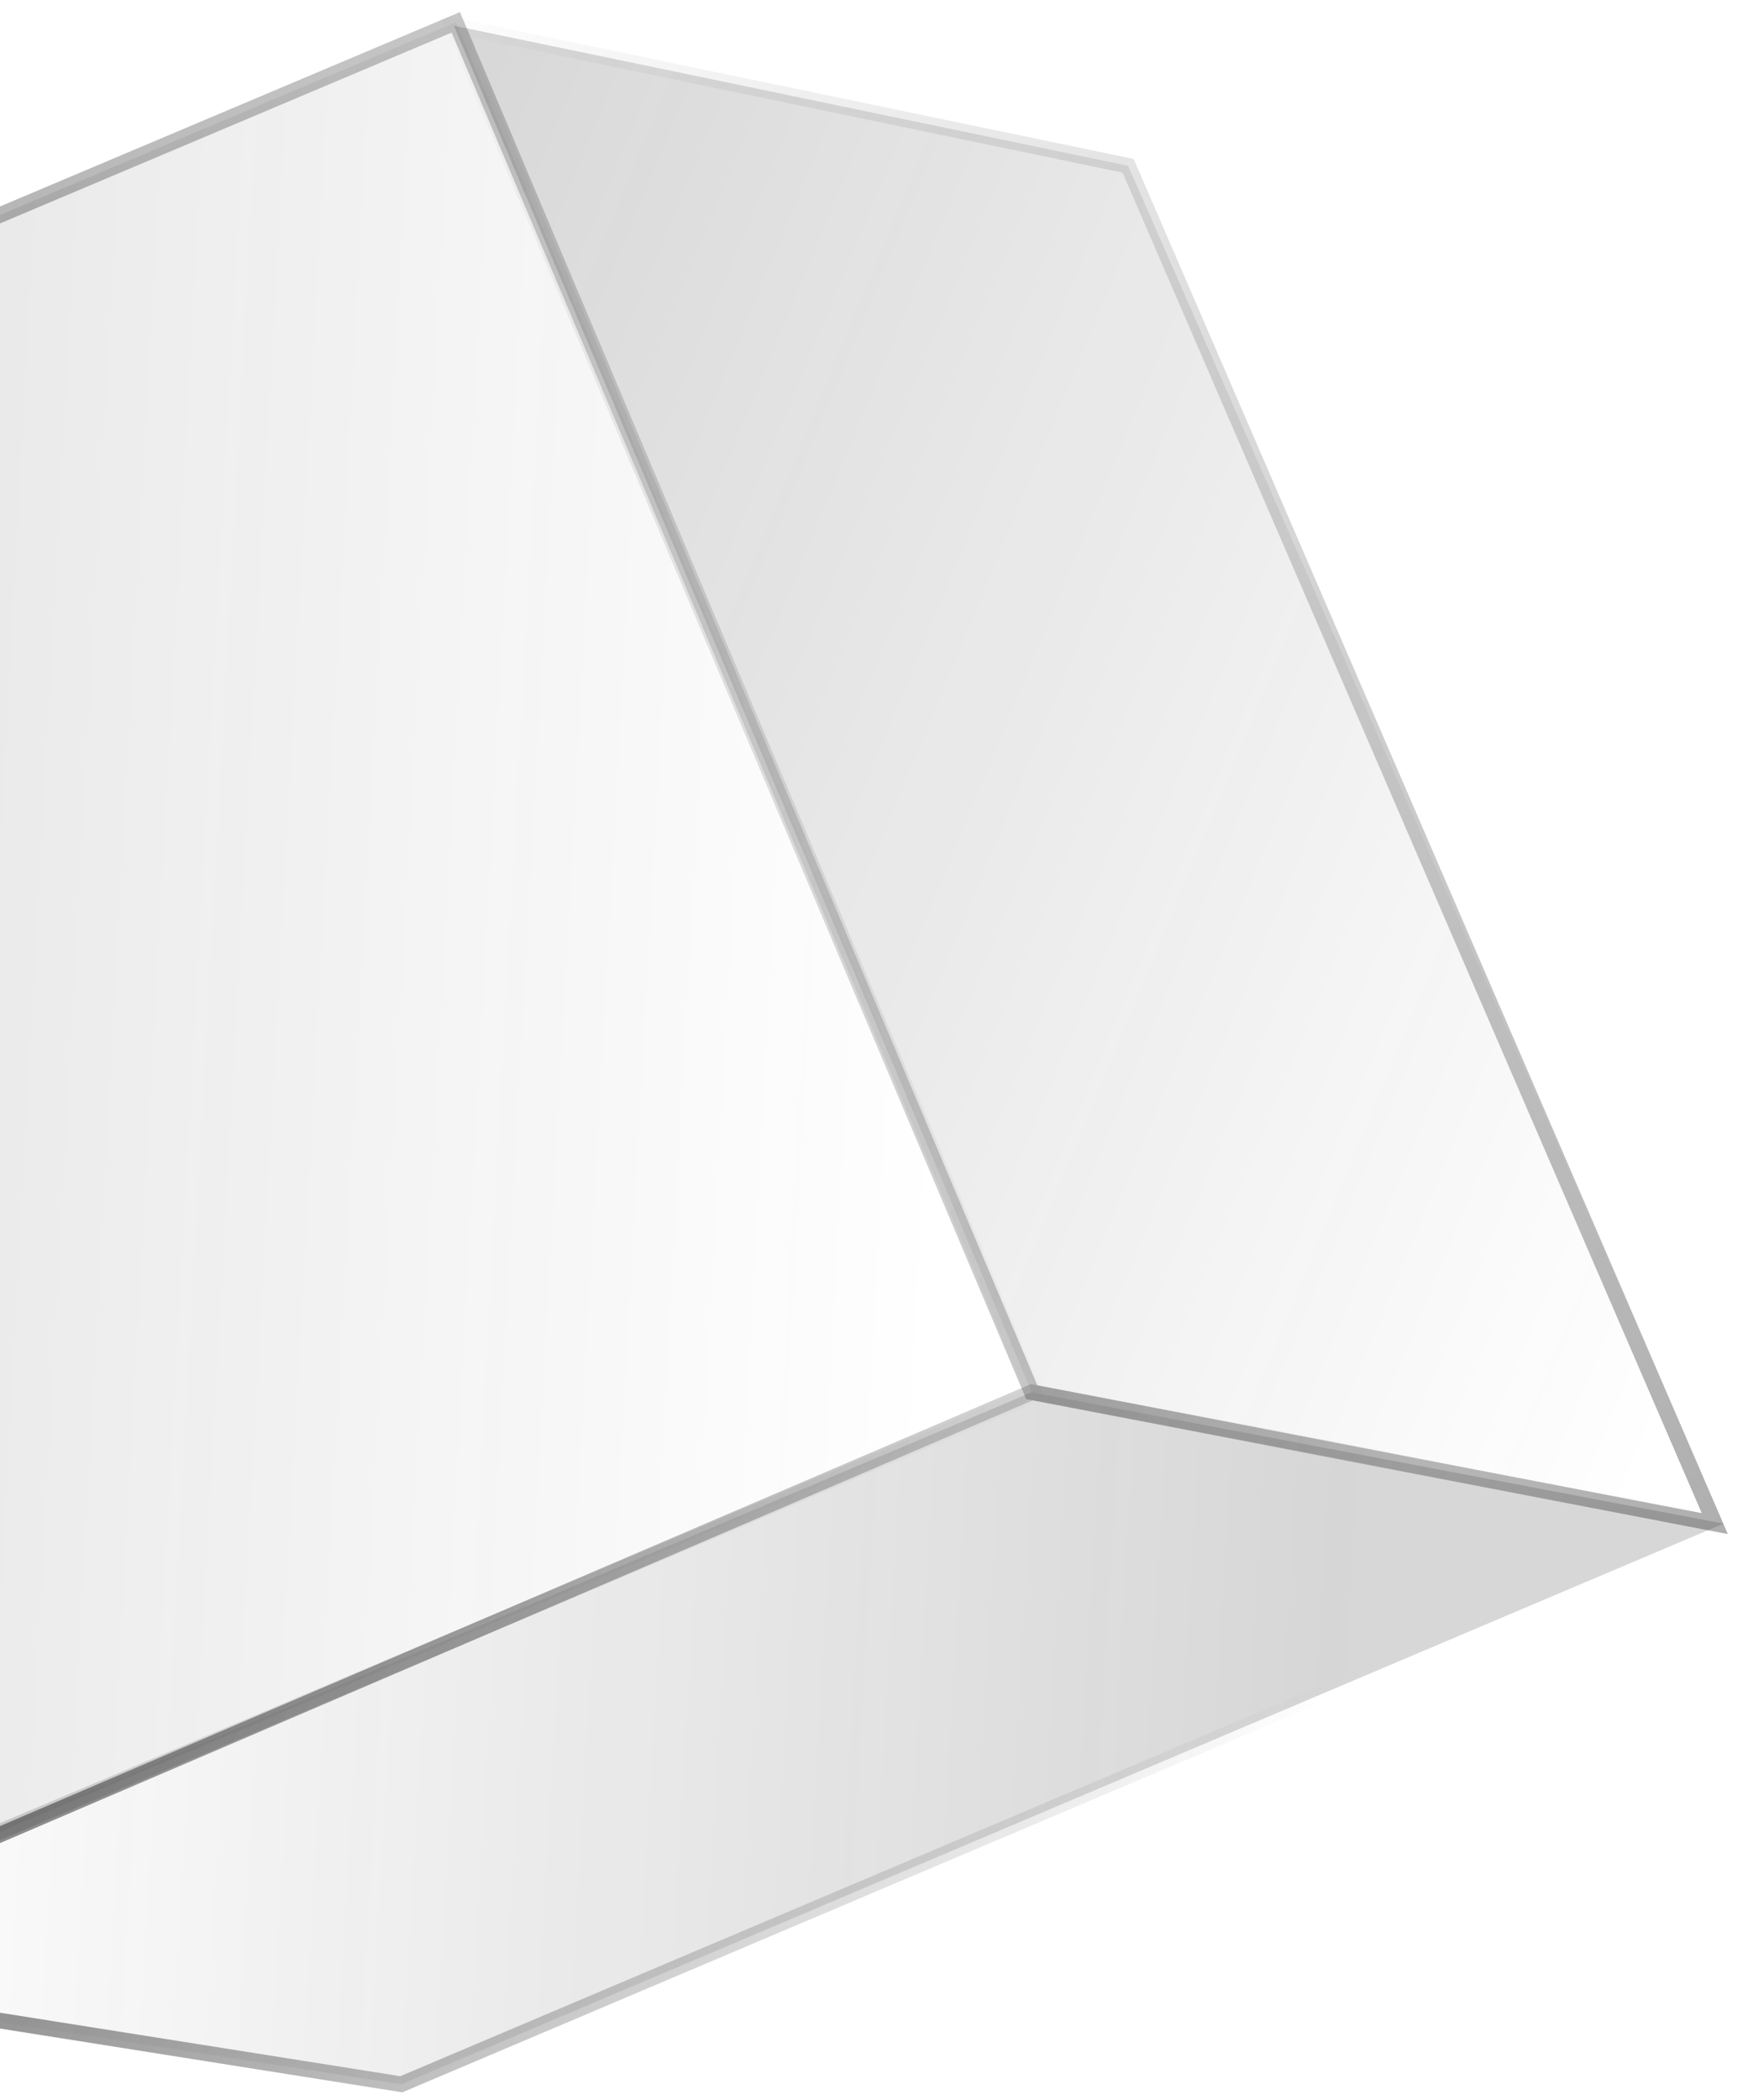 <svg
  width="79"
  height="94"
  viewBox="0 0 79 94"
  fill="none"
  xmlns="http://www.w3.org/2000/svg"
>
  <rect
    opacity="0.3"
    x="-41"
    y="26.943"
    width="66.668"
    height="66.668"
    transform="rotate(-22.901 -41 26.943)"
    fill="url(#grad-fill-rect1)"
  />
  <rect
    x="-41"
    y="26.943"
    width="66.668"
    height="66.668"
    transform="rotate(-22.901 -41 26.943)"
    stroke="url(#grad-stroke-rect1)"
    stroke-width="0.7"
  />
  <path
    opacity="0.3"
    d="M50.522 7.422L20.325 1.148L46.208 62.325L77.189 68.207L50.522 7.422Z"
    fill="url(#grad-fill-triangle1)"
  />
  <path
    d="M50.522 7.422L20.325 1.148L46.208 62.325L76.796 68.207L50.522 7.422Z"
    stroke="url(#grad-stroke-triangle1)"
    stroke-width="0.7"
  />
  <path
    opacity="0.3"
    d="M17.972 93.306L-14.97 88.208L46.208 62.325L77.189 68.207L17.972 93.306Z"
    fill="url(#grad-fill-base)"
  />
  <path
    d="M17.972 93.306L-14.185 88.208L46.208 62.325L77.188 68.207L17.972 93.306Z"
    stroke="url(#grad-stroke-base)"
    stroke-width="0.7"
  />

  <defs>
    <linearGradient
      id="grad-fill-rect1"
      x1="-41"
      y1="21.845"
      x2="36.967"
      y2="59.888"
      gradientUnits="userSpaceOnUse"
    >
      <stop stop-color="#232323" stop-opacity="0.62" />
      <stop offset="1" stop-color="#232323" stop-opacity="0" />
    </linearGradient>

    <linearGradient
      id="grad-stroke-rect1"
      x1="25.668"
      y1="95.963"
      x2="-42.961"
      y2="20.668"
      gradientUnits="userSpaceOnUse"
    >
      <stop stop-color="#232323" stop-opacity="0" />
      <stop offset="1" stop-color="#232323" stop-opacity="0.51" />
    </linearGradient>

    <linearGradient
      id="grad-fill-triangle1"
      x1="20.325"
      y1="-3.98"
      x2="90.625"
      y2="25.106"
      gradientUnits="userSpaceOnUse"
    >
      <stop stop-color="#232323" stop-opacity="0.62" />
      <stop offset="1" stop-color="#232323" stop-opacity="0" />
    </linearGradient>

    <linearGradient
      id="grad-stroke-triangle1"
      x1="18.364"
      y1="-1.597"
      x2="113.9"
      y2="80.683"
      gradientUnits="userSpaceOnUse"
    >
      <stop stop-color="#232323" stop-opacity="0" />
      <stop offset="1" stop-color="#232323" stop-opacity="0.51" />
    </linearGradient>

    <linearGradient
      id="grad-fill-base"
      x1="61.11"
      y1="62.325"
      x2="-8.825"
      y2="58.216"
      gradientUnits="userSpaceOnUse"
    >
      <stop stop-color="#232323" stop-opacity="0.62" />
      <stop offset="1" stop-color="#232323" stop-opacity="0" />
    </linearGradient>

    <linearGradient
      id="grad-stroke-base"
      x1="65.424"
      y1="65.07"
      x2="24.018"
      y2="41.66"
      gradientUnits="userSpaceOnUse"
    >
      <stop stop-color="#232323" stop-opacity="0" />
      <stop offset="1" stop-color="#232323" stop-opacity="0.51" />
    </linearGradient>
  </defs>
</svg>
